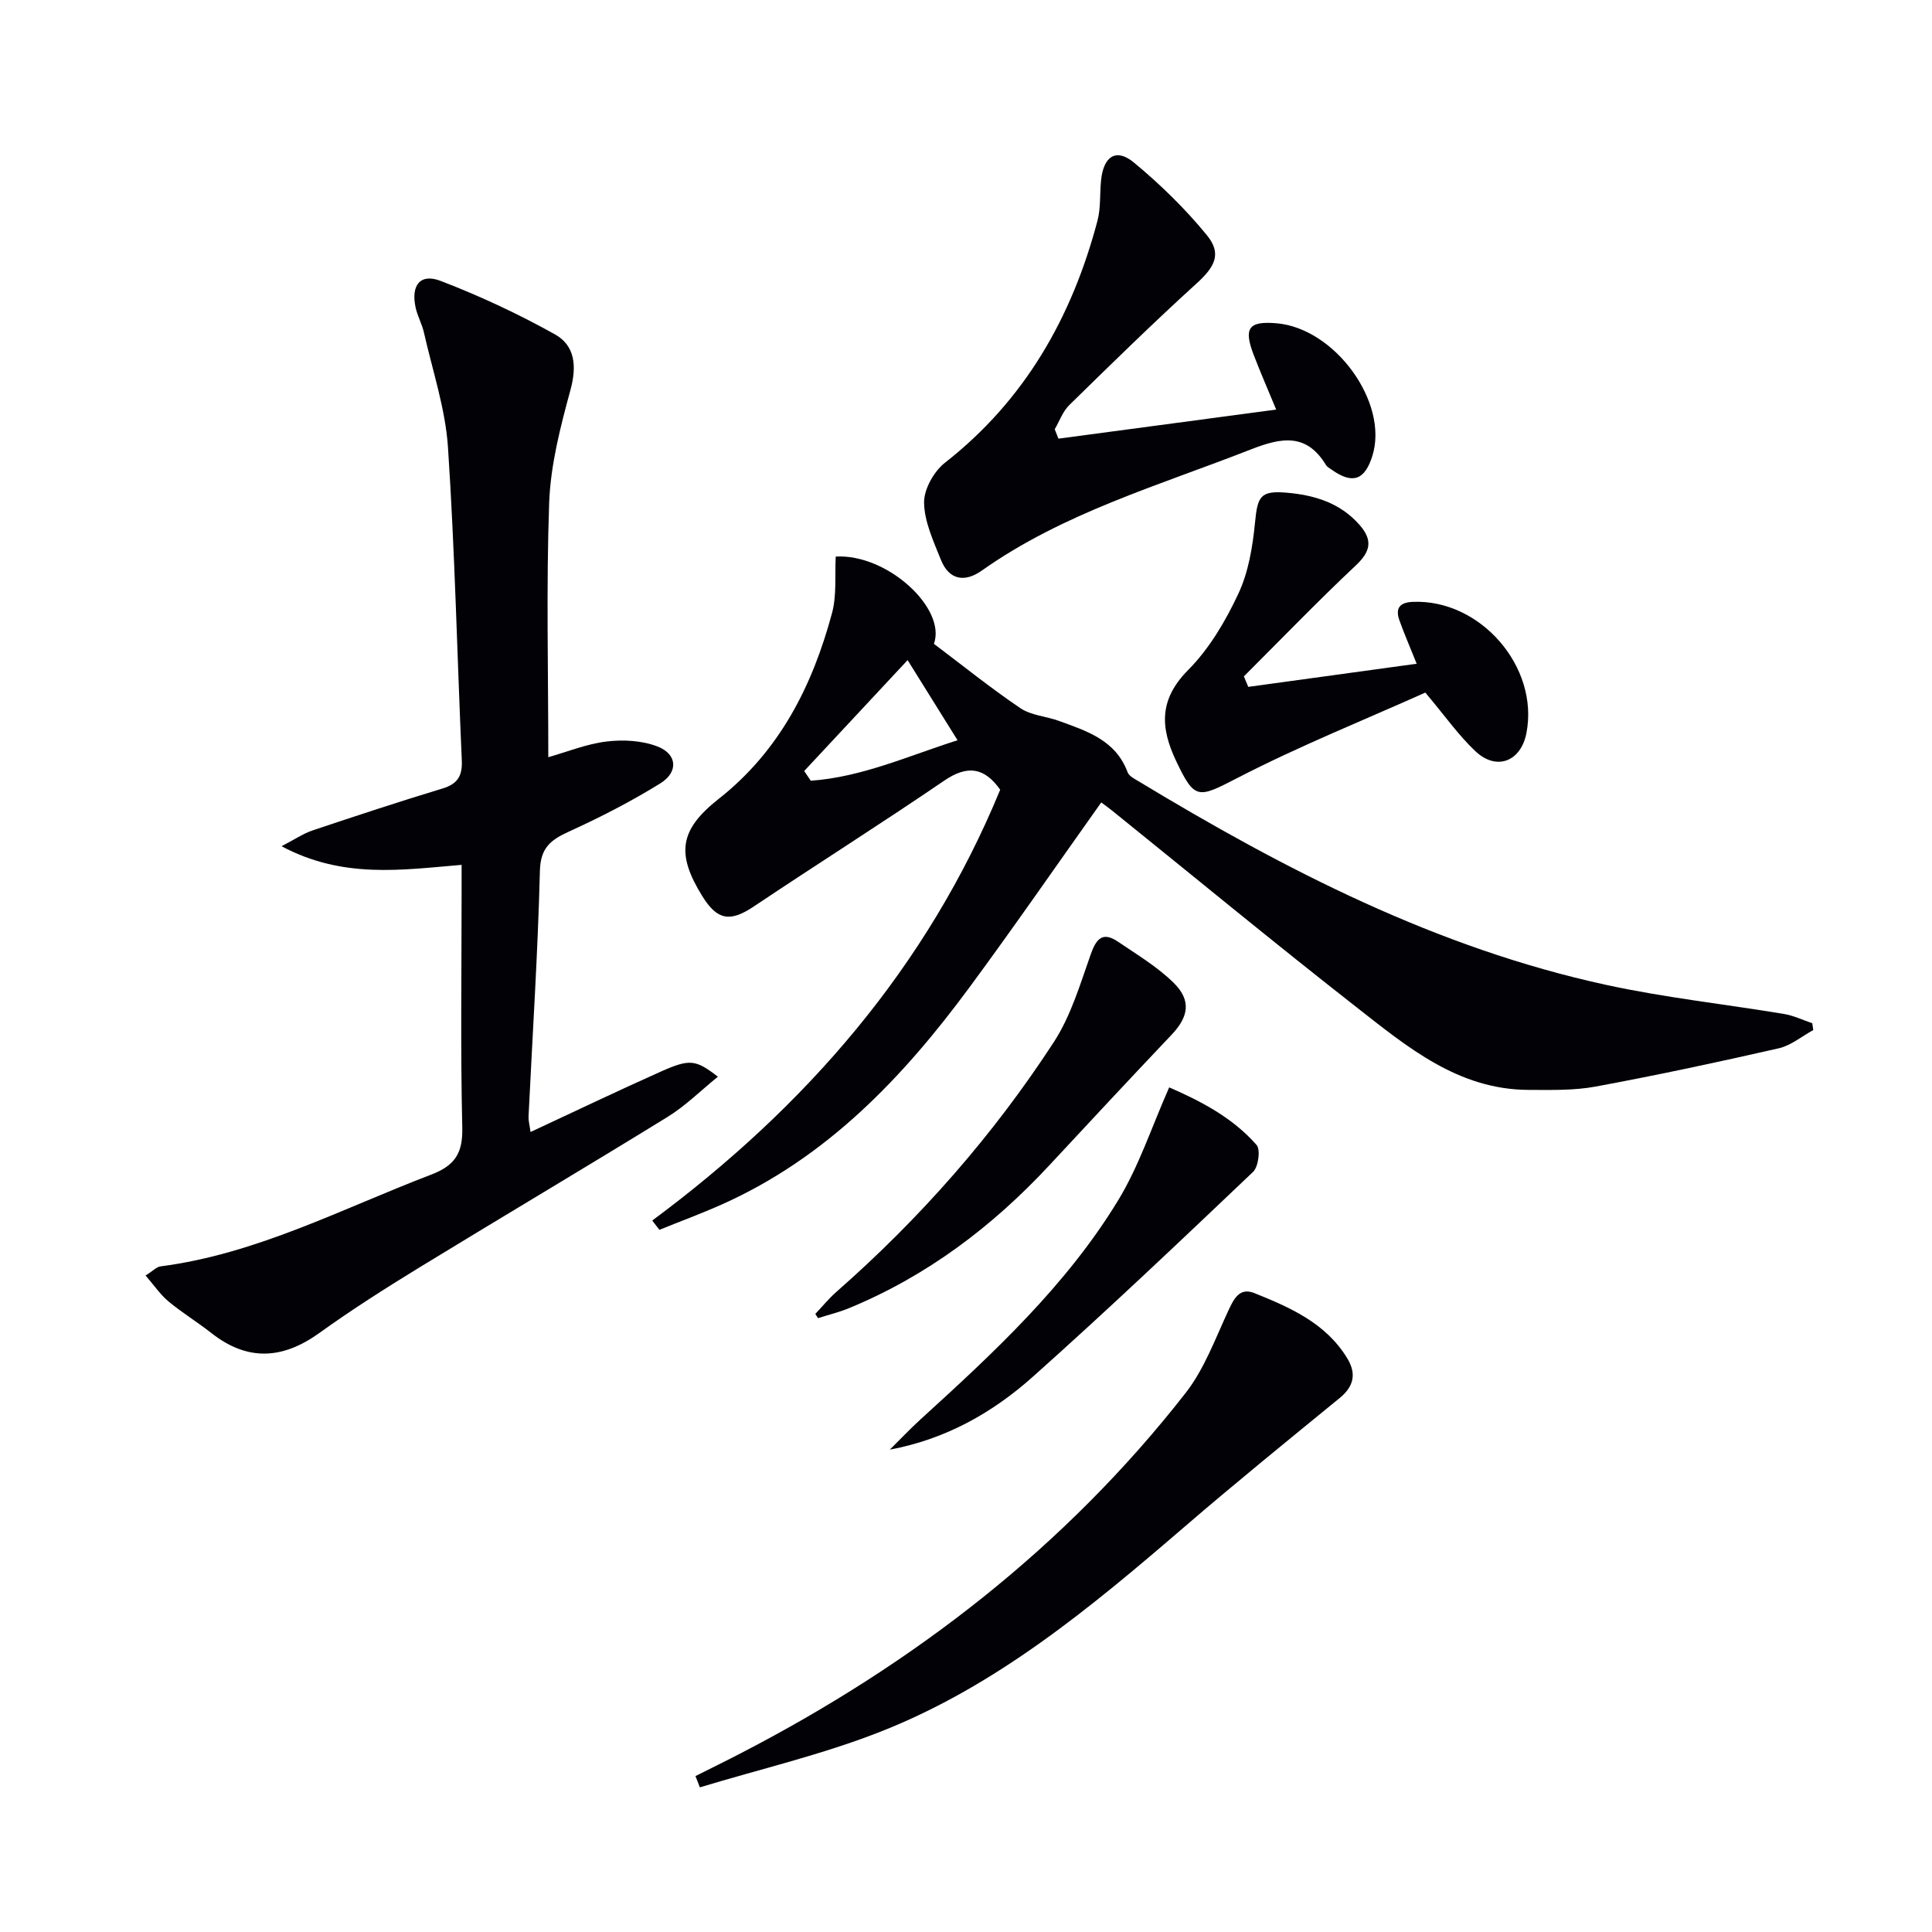 <svg enable-background="new 0 0 400 400" viewBox="0 0 400 400" xmlns="http://www.w3.org/2000/svg"><g fill="#010106"><path d="m135.04 252.7c31.81-23.6 56.93-52.47 72.04-89.2-3.27-4.61-6.76-5.17-11.6-1.87-13.01 8.88-26.34 17.29-39.42 26.05-4.84 3.24-7.52 2.91-10.63-2.1-5.46-8.8-4.79-13.76 3.38-20.19 12.62-9.94 19.4-23.41 23.45-38.45 1-3.72.56-7.82.77-11.71 10.7-.6 22.96 10.76 20.33 18.07 6 4.52 11.77 9.18 17.9 13.32 2.23 1.51 5.33 1.67 7.97 2.63 5.79 2.11 11.76 3.98 14.23 10.64.29.79 1.42 1.35 2.26 1.86 30.39 18.37 61.79 34.55 96.82 42.16 12.13 2.64 24.55 3.98 36.81 6.02 2 .33 3.91 1.26 5.86 1.92.07.47.14.94.21 1.41-2.38 1.3-4.61 3.2-7.15 3.78-12.58 2.87-25.21 5.57-37.9 7.92-4.52.84-9.25.7-13.88.69-14.58-.04-25.11-8.88-35.68-17.15-17.04-13.33-33.73-27.1-50.57-40.68-.75-.61-1.54-1.16-2.24-1.68-9.2 12.94-18.06 25.78-27.32 38.33-13.77 18.66-29.52 35.19-51.19 44.88-4.26 1.9-8.64 3.52-12.97 5.27-.49-.63-.98-1.27-1.48-1.92zm63.21-99.44c-3.62-5.8-6.81-10.92-10.34-16.59-7.26 7.79-14.34 15.37-21.41 22.96.45.67.91 1.34 1.36 2.01 10.57-.74 20.22-5.15 30.39-8.38z"/><path d="m113.52 156.77c3.82-1.08 7.88-2.74 12.08-3.25 3.45-.42 7.36-.2 10.55 1.04 4.07 1.58 4.34 5.29.56 7.63-6.05 3.74-12.42 7.02-18.9 9.97-3.78 1.73-5.91 3.33-6.03 8.15-.42 16.95-1.53 33.87-2.35 50.81-.04.93.23 1.87.41 3.25 9.26-4.31 18.06-8.53 26.96-12.5 6.02-2.69 7.24-2.5 11.83 1.05-3.58 2.9-6.72 6.05-10.41 8.32-17 10.48-34.19 20.65-51.22 31.07-7.09 4.34-14.13 8.81-20.87 13.66-7.63 5.49-14.9 5.91-22.4 0-2.87-2.26-6.03-4.18-8.84-6.52-1.7-1.41-2.97-3.32-4.75-5.37 1.51-.94 2.26-1.78 3.1-1.89 19.95-2.59 37.56-11.95 55.99-18.98 4.98-1.9 6.61-4.46 6.48-9.78-.38-16.16-.14-32.33-.14-48.5 0-1.8 0-3.61 0-5.87-12.46 1.04-24.55 2.93-37.28-3.86 2.89-1.5 4.56-2.65 6.4-3.26 8.96-3 17.94-5.97 26.99-8.71 3.15-.96 4.07-2.7 3.93-5.82-.96-21.59-1.43-43.22-2.86-64.78-.53-8.01-3.2-15.88-4.98-23.79-.4-1.77-1.35-3.42-1.73-5.2-.98-4.6.97-7.1 5.19-5.48 8.13 3.12 16.1 6.84 23.69 11.08 4.11 2.3 4.53 6.55 3.2 11.44-2.08 7.65-4.13 15.54-4.42 23.39-.62 17.43-.18 34.9-.18 52.7z"/><path d="m219.14 90.82c14.81-1.98 29.63-3.96 45.08-6.02-1.68-4.07-3.24-7.64-4.64-11.28-2.16-5.61-1.07-7.08 4.71-6.59 12.13 1.03 23.28 16.44 19.85 27.44-1.58 5.07-4.13 5.94-8.45 2.86-.41-.29-.91-.54-1.15-.94-4.06-6.69-9.25-5.72-15.59-3.23-18.98 7.45-38.74 13.09-55.69 25.08-3.52 2.49-6.77 1.97-8.46-2.25-1.53-3.83-3.42-7.86-3.48-11.82-.04-2.79 2.04-6.48 4.34-8.28 16.56-12.97 26.28-30.13 31.56-50.09.71-2.68.45-5.61.75-8.42.52-4.96 3.13-6.66 6.79-3.63 5.45 4.51 10.6 9.54 15.08 15 3.2 3.9 1.68 6.61-2.15 10.08-8.98 8.16-17.65 16.66-26.32 25.15-1.34 1.32-2.02 3.31-3 4.99.27.66.52 1.31.77 1.95z"/><path d="m143.99 367.72c3.2-1.61 6.41-3.18 9.58-4.83 35.75-18.52 67.02-42.64 91.9-74.49 3.88-4.97 6.14-11.25 8.85-17.06 1.17-2.52 2.35-4.83 5.38-3.62 7.41 2.98 14.77 6.2 19.21 13.46 1.95 3.19 1.44 5.82-1.55 8.27-10.79 8.82-21.6 17.6-32.16 26.69-19.33 16.64-38.94 32.98-62.96 42.41-12.09 4.75-24.87 7.72-37.34 11.5-.3-.78-.6-1.56-.91-2.33z"/><path d="m293.31 137.42c-1.51-3.76-2.63-6.33-3.57-8.97-.88-2.47-.02-3.72 2.75-3.84 13.99-.6 26.21 13.46 23.54 27.17-1.14 5.87-6.16 7.87-10.53 3.78-3.48-3.26-6.27-7.26-10.4-12.17-12.6 5.65-26.11 11.07-38.99 17.72-8.07 4.17-8.76 4.53-12.58-3.5-3.34-7.02-3.58-12.8 2.48-18.91 4.36-4.39 7.72-10.1 10.37-15.76 2.11-4.49 2.97-9.76 3.46-14.77.52-5.37 1.09-6.62 6.47-6.17 5.73.48 11.09 2.06 15.13 6.63 2.77 3.13 2.41 5.48-.72 8.42-7.93 7.46-15.49 15.3-23.19 22.99.3.72.61 1.45.91 2.17 11.48-1.59 22.97-3.16 34.87-4.79z"/><path d="m168.8 272.03c1.44-1.51 2.77-3.15 4.33-4.53 17.36-15.24 32.51-32.46 45.08-51.79 3.52-5.42 5.43-11.96 7.62-18.14 1.16-3.29 2.51-4.73 5.64-2.6 3.94 2.68 8.13 5.18 11.5 8.49 3.74 3.67 3.13 7.06-.44 10.81-8.47 8.93-16.86 17.93-25.24 26.95-11.81 12.71-25.37 22.96-41.49 29.61-2.08.86-4.29 1.39-6.44 2.08-.19-.3-.37-.59-.56-.88z"/><path d="m242.07 225.13c6.01 2.63 12.91 6.01 18.09 11.92.85.97.38 4.53-.73 5.58-15.04 14.3-30.09 28.59-45.58 42.4-8.3 7.41-17.95 12.92-29.62 15.1 2.11-2.08 4.14-4.25 6.33-6.24 15.14-13.78 30.19-27.72 40.93-45.36 4.31-7.06 6.92-15.14 10.58-23.4z"/></g></svg>